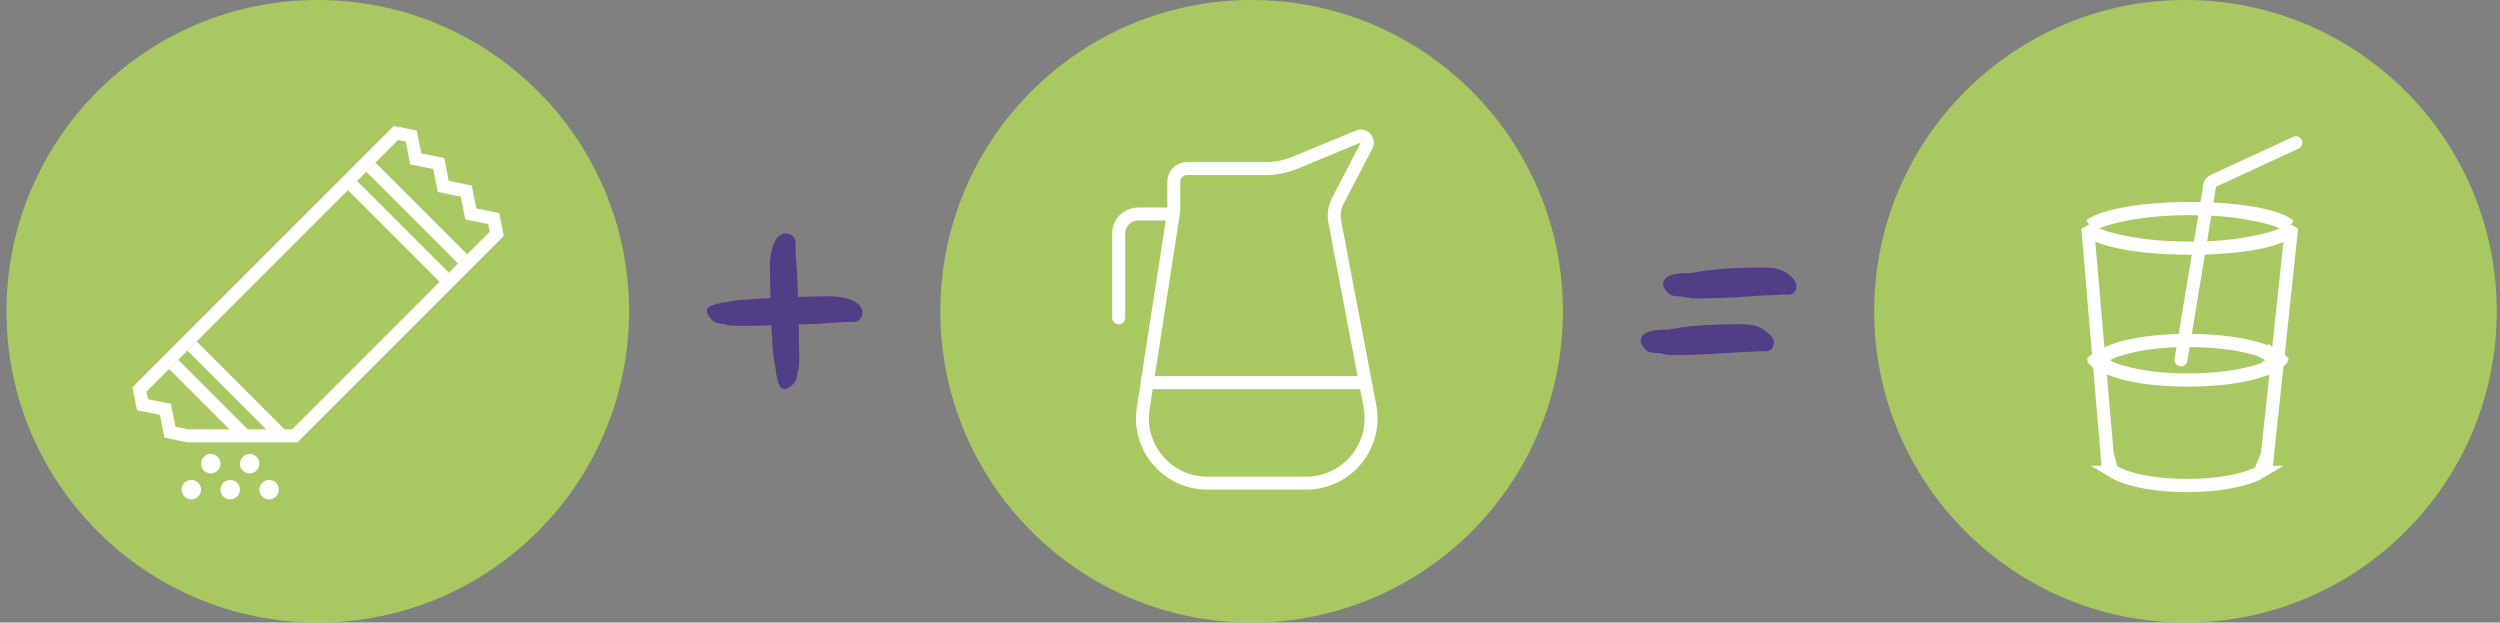 <svg width="257" height="64" viewBox="0 0 257 64" fill="none" xmlns="http://www.w3.org/2000/svg">
<rect x="0" y="0" width="257" height="64" fill="#808080" stroke="none"/>
<circle cx="32.666" cy="32" r="32" fill="#A8C961"/>
<g clip-path="url(#clip0_331_4078)">
<path fill-rule="evenodd" clip-rule="evenodd" d="M16.438 42.642L16.909 44.999L19.266 45.471L30.58 45.471L51.793 24.257L51.322 21.9L48.965 21.429L48.493 19.072L46.136 18.601L45.665 16.244L43.308 15.772L42.837 13.415L40.48 12.944L13.61 39.814L14.081 42.171L16.438 42.642ZM15.214 41.038L17.571 41.509L18.043 43.866L19.398 44.137L30.028 44.137L50.346 23.819L50.189 23.034L47.832 22.562L47.36 20.205L45.003 19.734L44.532 17.377L42.175 16.905L41.703 14.548L40.918 14.391L15.057 40.252L15.214 41.038Z" fill="white"/>
<path d="M47.078 27.086L37.65 17.658L38.593 16.715L48.021 26.143L47.078 27.086Z" fill="white"/>
<path d="M28.222 44.998L19.265 36.042L20.208 35.099L29.636 44.527L28.222 44.998Z" fill="white"/>
<path d="M45.193 28.972L35.765 19.544L36.708 18.601L46.136 28.029L45.193 28.972Z" fill="white"/>
<path d="M24.922 45.471L17.379 37.928L18.322 36.985L25.865 44.528L24.922 45.471Z" fill="white"/>
<path d="M26.666 47.666C26.666 48.218 26.218 48.666 25.666 48.666C25.114 48.666 24.666 48.218 24.666 47.666C24.666 47.114 25.114 46.666 25.666 46.666C26.218 46.666 26.666 47.114 26.666 47.666Z" fill="white"/>
<path d="M20.666 50.333C20.666 50.885 20.218 51.333 19.666 51.333C19.114 51.333 18.666 50.885 18.666 50.333C18.666 49.781 19.114 49.333 19.666 49.333C20.218 49.333 20.666 49.781 20.666 50.333Z" fill="white"/>
<path d="M28.666 50.333C28.666 50.885 28.218 51.333 27.666 51.333C27.114 51.333 26.666 50.885 26.666 50.333C26.666 49.781 27.114 49.333 27.666 49.333C28.218 49.333 28.666 49.781 28.666 50.333Z" fill="white"/>
<path d="M24.666 50.333C24.666 50.885 24.218 51.333 23.666 51.333C23.114 51.333 22.666 50.885 22.666 50.333C22.666 49.781 23.114 49.333 23.666 49.333C24.218 49.333 24.666 49.781 24.666 50.333Z" fill="white"/>
<path d="M22.666 47.666C22.666 48.218 22.218 48.666 21.666 48.666C21.114 48.666 20.666 48.218 20.666 47.666C20.666 47.114 21.114 46.666 21.666 46.666C22.218 46.666 22.666 47.114 22.666 47.666Z" fill="white"/>
</g>
<path d="M75.747 33.485C75.585 33.485 75.383 33.485 75.141 33.485C74.898 33.458 74.629 33.391 74.333 33.283C73.929 33.283 73.606 33.202 73.363 33.041C73.148 32.852 72.986 32.664 72.879 32.475C72.582 32.071 72.596 31.761 72.919 31.546C73.269 31.303 73.942 31.128 74.939 31.021C75.397 30.913 76.07 30.832 76.959 30.778C77.875 30.698 78.858 30.644 79.908 30.617C80.959 30.563 81.955 30.523 82.898 30.496C83.84 30.469 84.581 30.455 85.12 30.455C85.82 30.455 86.439 30.523 86.978 30.657C87.544 30.792 87.975 31.007 88.271 31.303C88.675 31.707 88.769 32.139 88.554 32.596C88.338 33.027 87.921 33.189 87.301 33.081C87.166 33.081 86.911 33.095 86.534 33.121C86.157 33.148 85.739 33.175 85.281 33.202C84.85 33.229 84.473 33.256 84.15 33.283C83.988 33.283 83.544 33.297 82.817 33.324C82.09 33.35 81.241 33.377 80.272 33.404C79.329 33.431 78.427 33.458 77.565 33.485C76.73 33.485 76.124 33.485 75.747 33.485ZM81.16 39.788C80.757 40.084 80.433 40.07 80.191 39.747C79.975 39.397 79.814 38.724 79.706 37.727C79.598 37.269 79.504 36.596 79.423 35.707C79.369 34.791 79.316 33.808 79.262 32.758C79.235 31.707 79.208 30.711 79.181 29.768C79.154 28.826 79.141 28.085 79.141 27.546C79.141 26.846 79.208 26.227 79.343 25.688C79.477 25.122 79.679 24.692 79.948 24.395C80.353 23.991 80.783 23.897 81.241 24.112C81.699 24.328 81.874 24.745 81.766 25.365C81.793 25.5 81.807 25.755 81.807 26.132C81.834 26.509 81.861 26.927 81.888 27.385C81.915 27.816 81.942 28.193 81.969 28.516C81.969 28.678 81.982 29.122 82.009 29.849C82.036 30.576 82.063 31.425 82.09 32.394C82.117 33.337 82.13 34.239 82.13 35.101C82.157 35.936 82.171 36.542 82.171 36.919C82.171 37.081 82.157 37.283 82.13 37.525C82.13 37.767 82.076 38.037 81.969 38.333C81.969 38.737 81.874 39.06 81.686 39.303C81.524 39.518 81.349 39.68 81.16 39.788Z" fill="#4F3F86"/>
<circle cx="128.666" cy="32" r="32" fill="#A8C961"/>
<path d="M120.665 21.41V18.666C120.665 17.93 121.262 17.333 121.999 17.333H130.076C131.125 17.333 132.165 17.127 133.134 16.725L139.642 14.033C140.217 13.795 140.775 14.404 140.488 14.956L137.532 20.641C137.187 21.305 137.075 22.066 137.215 22.802L140.825 41.752C141.607 45.86 138.458 49.666 134.276 49.666H124.11C120.021 49.666 116.896 46.02 117.522 41.98L120.626 21.92C120.652 21.751 120.665 21.581 120.665 21.41Z" stroke="white" stroke-width="1.333"/>
<rect x="-0.333" y="0.333" width="22.605" height="0.667" transform="matrix(-1 0 0 1 139.939 38.667)" fill="white" stroke="white" stroke-width="0.667"/>
<path d="M114.333 32.667C114.333 33.035 114.632 33.333 115 33.333C115.368 33.333 115.667 33.035 115.667 32.667H114.333ZM120.333 21.333H117V22.667H120.333V21.333ZM114.333 24V32.667H115.667V24H114.333ZM117 21.333C115.527 21.333 114.333 22.527 114.333 24H115.667C115.667 23.264 116.264 22.667 117 22.667V21.333Z" fill="white"/>
<path d="M174.644 30.677C174.475 30.677 174.248 30.677 173.965 30.677C173.711 30.649 173.343 30.581 172.862 30.473C172.437 30.473 172.098 30.432 171.843 30.351C171.588 30.242 171.404 30.093 171.291 29.903C170.895 29.495 170.852 29.088 171.164 28.681C171.475 28.247 172.352 28.043 173.795 28.07C174.899 27.853 176.074 27.704 177.319 27.622C178.564 27.541 179.837 27.5 181.139 27.5C182.016 27.5 182.639 27.581 183.007 27.744C183.403 27.88 183.757 28.097 184.068 28.396C184.577 28.803 184.761 29.251 184.62 29.74C184.478 30.201 184.068 30.378 183.389 30.269C183.106 30.296 182.596 30.323 181.861 30.351C181.153 30.378 180.474 30.419 179.823 30.473C179.625 30.473 179.229 30.5 178.635 30.554C178.069 30.581 177.418 30.609 176.682 30.636C175.975 30.663 175.295 30.677 174.644 30.677ZM172.31 36.5C172.14 36.5 171.914 36.5 171.631 36.5C171.376 36.473 171.022 36.405 170.569 36.296C170.117 36.296 169.763 36.256 169.508 36.174C169.282 36.066 169.112 35.916 168.999 35.726C168.603 35.319 168.56 34.912 168.871 34.505C169.183 34.07 170.046 33.867 171.461 33.894C172.564 33.676 173.739 33.527 174.984 33.446C176.229 33.364 177.503 33.324 178.804 33.324C179.682 33.324 180.318 33.405 180.715 33.568C181.111 33.731 181.465 33.962 181.776 34.26C182.285 34.667 182.455 35.102 182.285 35.563C182.144 36.025 181.748 36.201 181.097 36.093C180.814 36.12 180.29 36.147 179.526 36.174C178.762 36.201 178.055 36.242 177.404 36.296C177.206 36.296 176.823 36.324 176.258 36.378C175.692 36.405 175.055 36.432 174.347 36.459C173.64 36.486 172.961 36.5 172.31 36.5Z" fill="#4F3F86"/>
<circle cx="224.666" cy="32" r="32" fill="#A8C961"/>
<path d="M216.592 37.646C217.012 37.867 217.594 38.086 218.333 38.283L218.505 37.639L218.333 38.283C220.09 38.751 222.125 39.053 224.902 39.053C227.675 39.053 229.88 38.746 231.641 38.277C232.305 38.1 232.843 37.905 233.25 37.707C233.259 37.72 233.269 37.731 233.278 37.742C233.28 37.744 233.282 37.746 233.284 37.748C232.898 37.942 232.395 38.131 231.776 38.303C230.078 38.774 227.668 39.075 224.902 39.075C222.135 39.075 219.769 38.776 218.116 38.307C217.458 38.12 216.938 37.913 216.556 37.703C216.566 37.69 216.576 37.677 216.585 37.662L216.584 37.661M216.592 37.646C216.593 37.645 216.594 37.644 216.595 37.642L216.601 37.632L216.604 37.626L216.605 37.624L216.606 37.622L216.606 37.622L216.606 37.621C216.606 37.621 216.606 37.621 216.55 37.592C216.517 37.574 216.465 37.547 216.382 37.503L216.504 37.599M216.592 37.646C216.589 37.651 216.587 37.656 216.584 37.661M216.592 37.646C216.574 37.636 216.555 37.627 216.537 37.617L216.504 37.599M216.504 37.599L216.411 37.548L216.138 37.399L216.29 37.54C216.369 37.594 216.458 37.649 216.556 37.703C216.557 37.701 216.558 37.7 216.559 37.698C216.567 37.687 216.575 37.675 216.583 37.663C216.583 37.662 216.583 37.662 216.584 37.661C216.584 37.661 216.584 37.661 216.584 37.661M216.504 37.599L216.584 37.661M216.592 36.416C216.593 36.417 216.594 36.419 216.595 36.42L216.601 36.431L216.604 36.436L216.605 36.439L216.606 36.44L216.606 36.441L216.606 36.441C216.606 36.441 216.606 36.441 216.55 36.471C216.517 36.488 216.465 36.516 216.382 36.559L216.504 36.464M216.592 36.416C217.012 36.196 217.594 35.977 218.333 35.78C220.09 35.311 222.125 35.009 224.902 35.009C227.672 35.009 229.878 35.304 231.641 35.774C232.309 35.952 232.849 36.148 233.256 36.347C233.264 36.338 233.271 36.329 233.278 36.321C233.282 36.316 233.285 36.312 233.289 36.308C232.903 36.114 232.398 35.926 231.777 35.754C230.079 35.285 227.669 34.987 224.902 34.987C222.135 34.987 219.769 35.287 218.116 35.756C217.458 35.942 216.938 36.149 216.556 36.359C216.566 36.372 216.576 36.386 216.585 36.4L216.584 36.401M216.592 36.416C216.574 36.426 216.555 36.436 216.537 36.446L216.504 36.464M216.592 36.416C216.589 36.411 216.587 36.406 216.584 36.401M216.584 36.401C216.584 36.401 216.584 36.401 216.584 36.401C216.583 36.401 216.583 36.4 216.583 36.4C216.575 36.387 216.567 36.375 216.559 36.365C216.558 36.363 216.557 36.361 216.556 36.36C216.458 36.414 216.369 36.468 216.29 36.522L216.138 36.663L216.411 36.515L216.504 36.464M216.584 36.401L216.504 36.464M233.559 36.507L233.559 36.507C233.517 36.462 233.483 36.426 233.456 36.396C233.456 36.396 233.456 36.396 233.456 36.396L233.559 36.507ZM233.88 36.681L233.724 36.563C233.784 36.605 233.836 36.644 233.88 36.681ZM233.388 37.521C233.398 37.515 233.409 37.51 233.421 37.503L233.391 37.527L233.22 37.661C233.216 37.655 233.212 37.649 233.209 37.642L233.203 37.632L233.2 37.627L233.198 37.624L233.198 37.622L233.197 37.622L233.197 37.621C233.197 37.621 233.197 37.621 233.388 37.521ZM233.285 37.748C233.275 37.736 233.263 37.723 233.251 37.707C233.316 37.675 233.378 37.643 233.437 37.611L233.438 37.61L233.296 37.742C233.292 37.744 233.289 37.746 233.285 37.748ZM233.474 37.647C233.474 37.647 233.474 37.647 233.474 37.647C233.503 37.615 233.538 37.578 233.581 37.532L233.581 37.532L233.474 37.647ZM234.201 37.194L234.219 37.184L234.263 37.218L234.255 37.227L234.248 37.233L234.245 37.236L234.244 37.237L234.243 37.238L234.243 37.238L234.243 37.238C234.243 37.238 234.242 37.238 234.201 37.194ZM234.254 36.836L234.263 36.844L234.228 36.871L234.208 36.861C234.242 36.824 234.242 36.824 234.242 36.824L234.243 36.824L234.243 36.825L234.244 36.825L234.245 36.827L234.248 36.83L234.254 36.836ZM216.057 37.355C216.063 37.362 216.07 37.369 216.076 37.375C216.076 37.375 216.076 37.375 216.076 37.375L216.057 37.355ZM216.076 36.687C216.07 36.694 216.063 36.701 216.057 36.708L216.076 36.687C216.076 36.687 216.076 36.687 216.076 36.687ZM215.561 36.824C215.561 36.824 215.561 36.824 215.634 36.902L215.624 36.91L215.54 36.844L215.549 36.836L215.555 36.83L215.558 36.827L215.559 36.825L215.56 36.825L215.561 36.824L215.561 36.824ZM215.549 37.227L215.54 37.218L215.624 37.153L215.634 37.16C215.561 37.238 215.561 37.238 215.561 37.238L215.561 37.238L215.56 37.238L215.559 37.237L215.558 37.236L215.555 37.233L215.549 37.227ZM233.257 36.348C233.268 36.334 233.278 36.322 233.287 36.312L233.409 36.425C233.36 36.399 233.31 36.373 233.257 36.348ZM233.22 36.401L233.387 36.532L233.421 36.559C233.407 36.552 233.395 36.545 233.383 36.539C233.197 36.441 233.197 36.441 233.197 36.441L233.197 36.441L233.198 36.44L233.198 36.439L233.2 36.436L233.203 36.431L233.209 36.42C233.212 36.414 233.216 36.407 233.22 36.401Z" fill="white" stroke="white" stroke-width="1.333"/>
<path d="M216.724 47.931L216.729 47.984C216.705 47.934 216.7 47.897 216.7 47.876C216.7 47.859 216.702 47.835 216.714 47.803L216.724 47.931ZM218.81 49.156C218.193 48.966 217.704 48.756 217.347 48.542H217.389H217.39C217.74 48.747 218.216 48.95 218.816 49.134C220.329 49.6 222.46 49.898 224.844 49.898C227.228 49.898 229.359 49.6 230.871 49.134C231.471 48.95 231.947 48.747 232.297 48.542H232.299L232.341 48.542C231.984 48.756 231.494 48.966 230.878 49.156C229.363 49.622 227.229 49.92 224.844 49.92C222.458 49.92 220.325 49.622 218.81 49.156ZM232.961 47.955L232.978 47.814C232.986 47.841 232.988 47.861 232.988 47.876C232.988 47.897 232.982 47.935 232.957 47.989L232.961 47.955Z" fill="white" stroke="white" stroke-width="1.333"/>
<path d="M234.648 24.086L235.343 23.777C235.277 23.833 235.19 23.896 235.079 23.965C234.637 24.238 233.944 24.509 233.002 24.747C231.128 25.22 228.424 25.521 225.183 25.521C221.941 25.521 219.194 25.22 217.276 24.746C216.312 24.508 215.597 24.236 215.138 23.96C215.037 23.9 214.956 23.844 214.891 23.793L215.55 24.086C216.052 24.309 216.736 24.527 217.59 24.722C219.663 25.196 221.931 25.499 225.183 25.499C228.438 25.499 230.539 25.195 232.608 24.722C233.463 24.527 234.147 24.309 234.648 24.086ZM235.343 23.176L234.648 22.867C234.147 22.645 233.463 22.427 232.608 22.231C230.539 21.758 228.438 21.454 225.183 21.454C221.931 21.454 219.663 21.757 217.59 22.231C216.736 22.427 216.052 22.645 215.55 22.867L214.891 23.16C214.956 23.11 215.037 23.054 215.138 22.993C215.597 22.718 216.312 22.445 217.276 22.207C219.194 21.733 221.941 21.432 225.183 21.432C228.424 21.432 231.128 21.733 233.002 22.206C233.944 22.444 234.637 22.715 235.079 22.988C235.19 23.057 235.277 23.12 235.343 23.176Z" fill="white" stroke="white" stroke-width="1.333"/>
<path fill-rule="evenodd" clip-rule="evenodd" d="M213.965 23.524L213.997 23.953L216.033 47.875H216.209C216.473 47.374 216.958 48.608 217.727 48.214L217.278 46.52L215.218 22.823L213.965 23.524ZM236.235 23.477L234.958 22.799L232.435 46.52L231.621 48.553C232.39 48.947 233.213 47.374 233.478 47.875H233.654L236.211 23.842L236.235 23.477Z" fill="white"/>
<path d="M224.207 36.994L227.157 19.082C227.193 18.864 227.335 18.678 227.536 18.585L236.025 14.667" stroke="white" stroke-width="1.33" stroke-linecap="round"/>
<defs>
<clipPath id="clip0_331_4078">
<rect width="40" height="40" fill="white" transform="translate(12.666 12)"/>
</clipPath>
</defs>
</svg>
